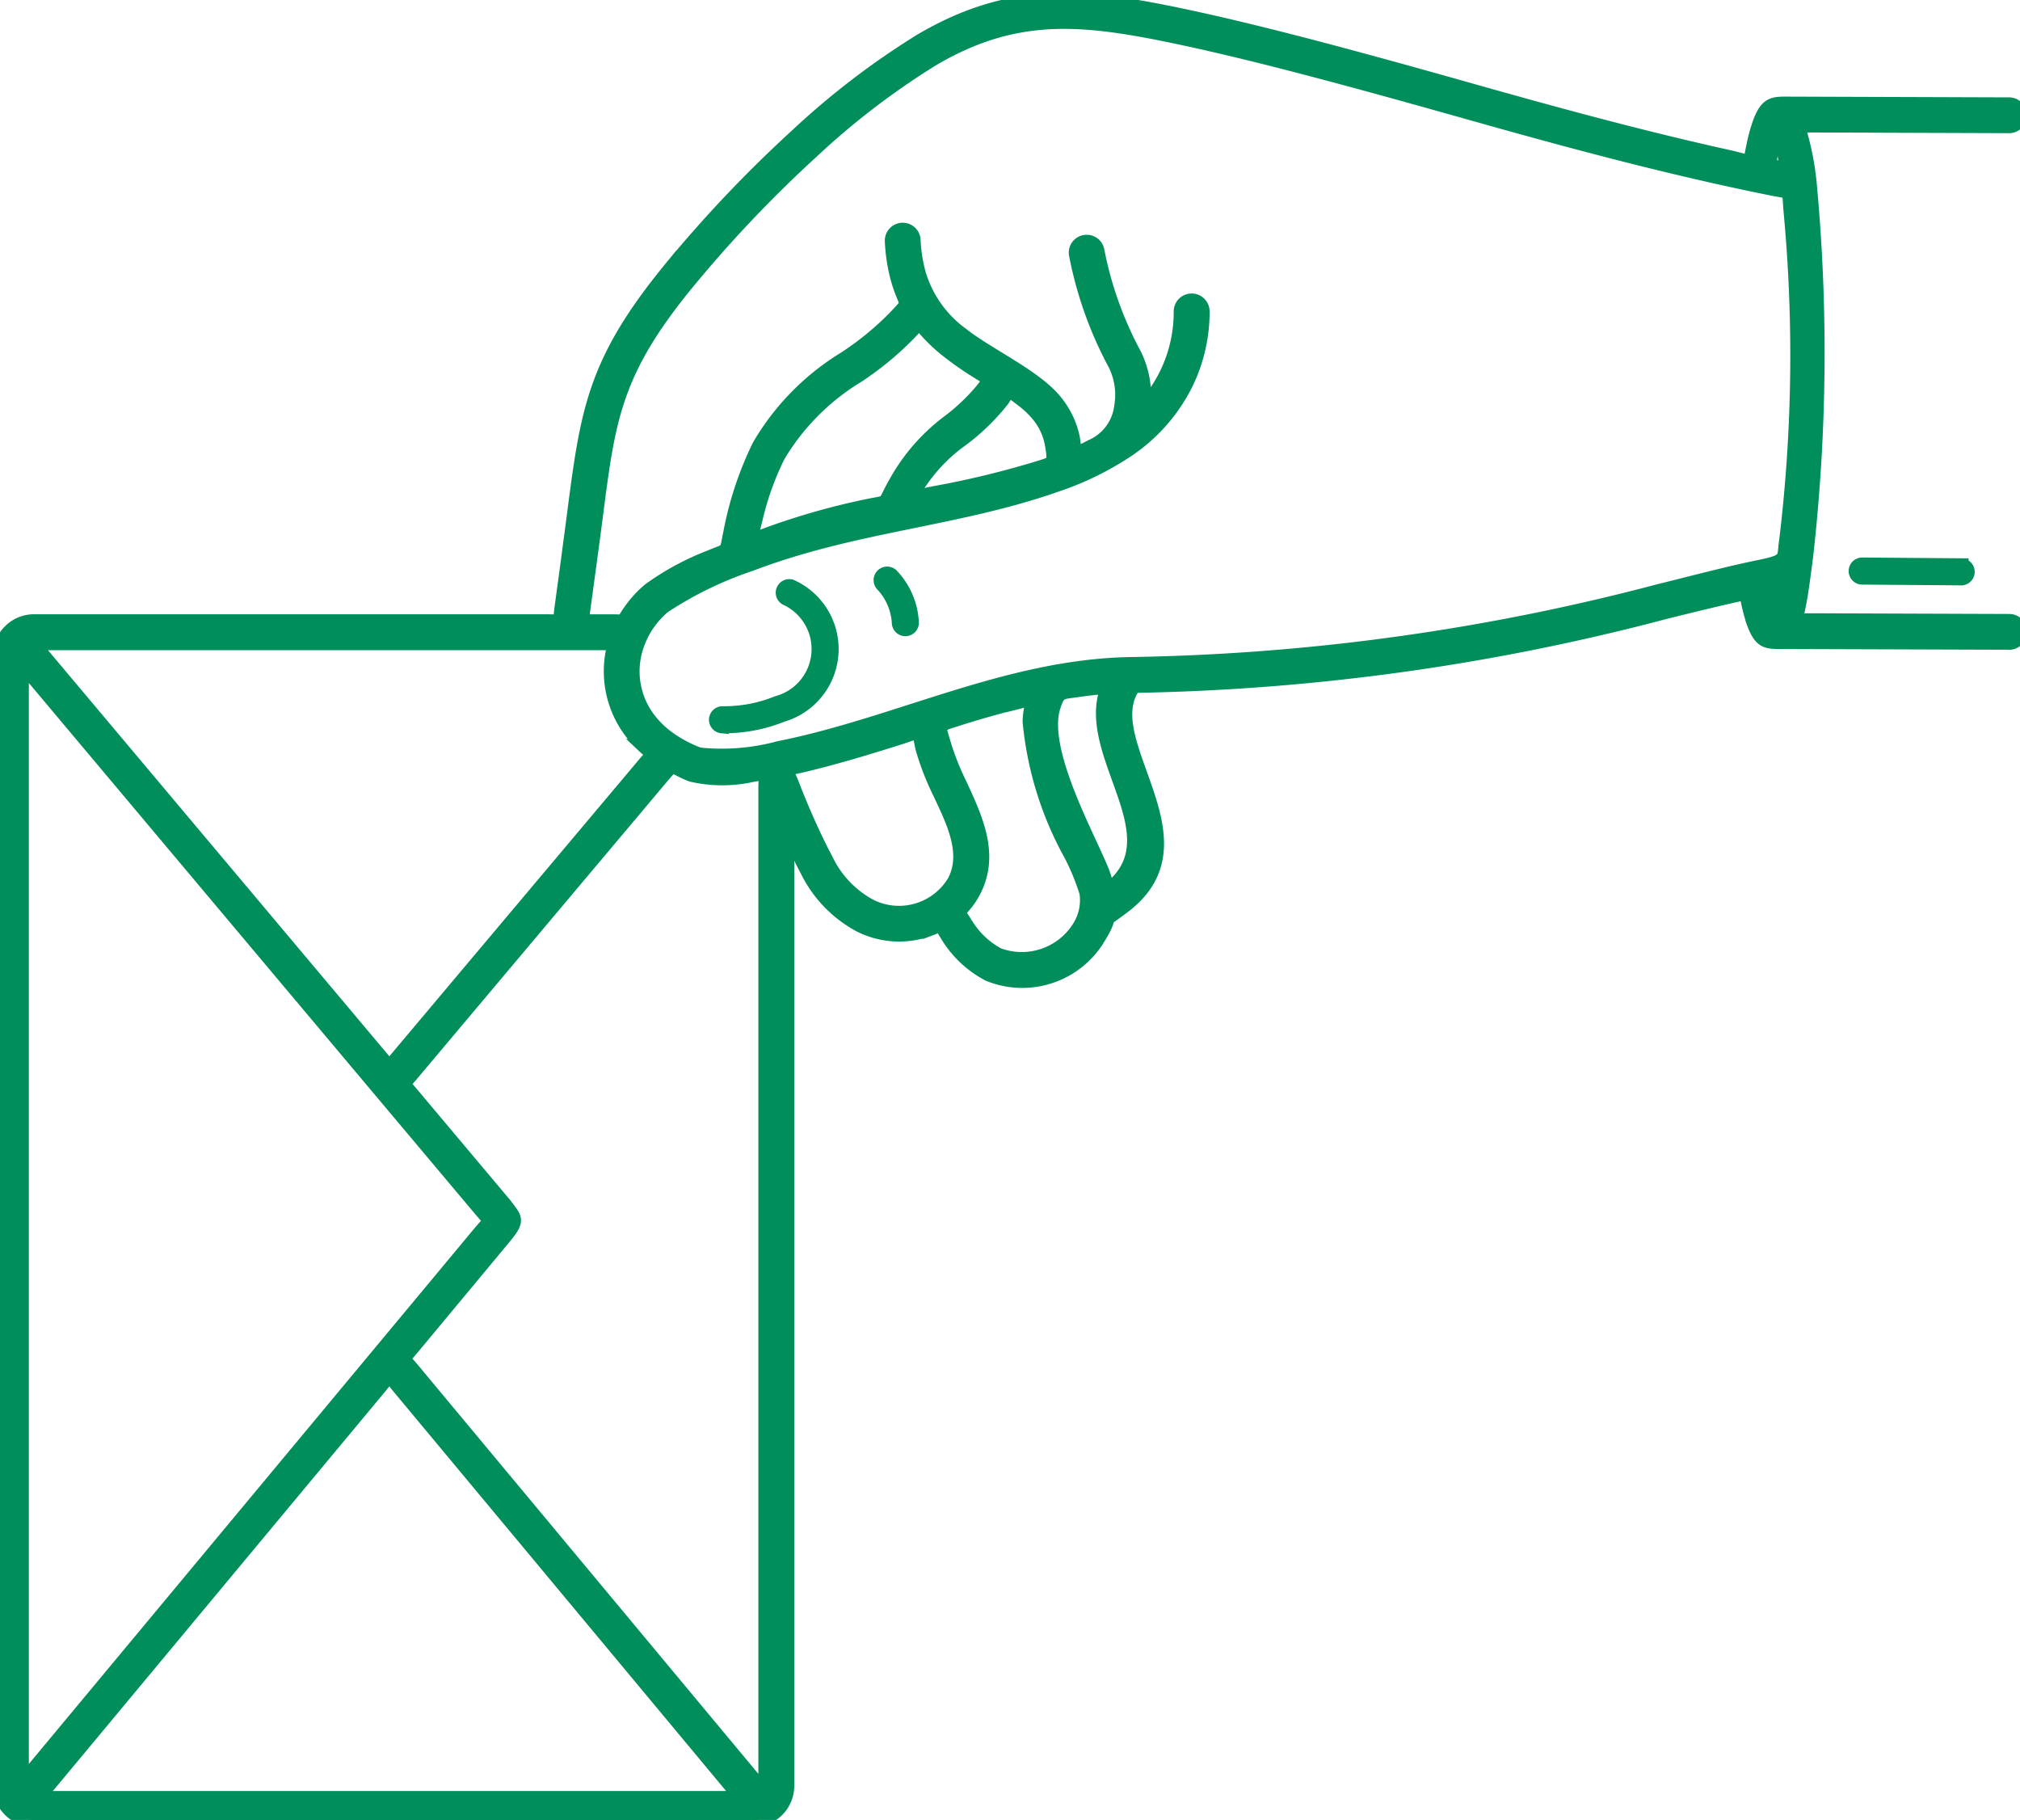 <svg id="Group_3117" data-name="Group 3117" xmlns="http://www.w3.org/2000/svg" xmlns:xlink="http://www.w3.org/1999/xlink" width="72.16" height="65" viewBox="0 0 72.16 65">
  <defs>
    <clipPath id="clip-path">
      <rect id="Rectangle_1311" data-name="Rectangle 1311" width="72.16" height="65" fill="#008e5a" stroke="#008e5a" stroke-width="0.5"/>
    </clipPath>
  </defs>
  <g id="Group_3116" data-name="Group 3116" clip-path="url(#clip-path)">
    <path id="Path_5809" data-name="Path 5809" d="M63.441,20.95l-.144.028c-.2.039-.155.033-.107.256.04.188.084.352.109.5.071.413.1.472.17-.039.019-.147.052-.326.086-.534.038-.231.093-.248-.114-.208ZM26.067,63.73,14.273,49.569c-.433-.521-.293-.527-.723-.009L1.794,63.689c-.522.628-.576.528.239.528H25.919c.7,0,.6.059.147-.488ZM14.75,48.927l12.23,14.685c.428.514.36.413.36-.188V28.205c0-.69.132-.618-.485-.522a4.887,4.887,0,0,1-2.148-.01c-.763-.285-.574-.5-1.085.1l-9.01,10.708c-.24.285-.232.194.011.484l3.425,4.074c.373.5.476.535-.044,1.163L14.73,48.141c-.385.462-.371.315.021.785ZM1.072,24.056c-.365-.434-.291-.41-.291.15v38.8c0,.819-.085.786.439.157l15.892-19.1c.452-.543.465-.372.016-.907Q9.1,33.61,1.073,24.055ZM14.064,37.929,23.03,27.275c.368-.438.348-.275-.034-.635a4,4,0,0,1-.316-.335,3.587,3.587,0,0,1-.8-2.988c.076-.411.173-.344-.282-.344H1.615c-.572,0-.521-.1-.122.374L13.745,37.92c.183.2.177.172.321.009Zm14.24-9.9c.142.361.287.715.434,1.054.256.59.518,1.144.775,1.625a3.674,3.674,0,0,0,1.557,1.643,2.3,2.3,0,0,0,3.012-.856c.554-1.025-.057-2.2-.5-3.154a9.7,9.7,0,0,1-.613-1.557c-.207-.781.071-.725-.8-.448-1.193.378-2.434.752-3.563,1.014-.632.147-.555.031-.3.68Zm-.181,2.426V63.787A1.215,1.215,0,0,1,26.911,65H1.212A1.215,1.215,0,0,1,0,63.787V23.4a1.215,1.215,0,0,1,1.212-1.212H19.459c.634,0,.52.1.606-.53.113-.826.215-1.574.3-2.233.594-4.386.59-6.162,3.544-9.778a46.393,46.393,0,0,1,4.542-4.794A28.134,28.134,0,0,1,32.9,1.449c3.062-1.8,5.555-1.658,8.876-.987,3.391.686,7.755,1.914,11.275,2.906,2.895.815,5.778,1.592,8.712,2.241.865.191.711.326.885-.459a5.916,5.916,0,0,1,.2-.733c.266-.733.492-.718,1.056-.716l7.867.027a.389.389,0,0,1,0,.778l-7.549-.026a9.97,9.97,0,0,1,.442,2.252A64.852,64.852,0,0,1,64.517,19.9c-.1.757-.172,1.353-.292,1.892-.1.445-.011.359.487.361l7.064.025a.389.389,0,0,1,0,.778l-8.09-.027c-.562,0-.784.027-1.047-.7a6.4,6.4,0,0,1-.256-1.056c-.951.207-1.92.444-2.945.7a79.238,79.238,0,0,1-18.93,2.624c-.611.831-.2,1.957.21,3.107.608,1.688,1.232,3.419-.609,4.792-.971.724-.208.038-.9,1.149A3.175,3.175,0,0,1,35.323,34.8a3.767,3.767,0,0,1-1.493-1.408c-.309-.481-.108-.4-.618-.212a3.121,3.121,0,0,1-2.487-.132,4.435,4.435,0,0,1-1.9-1.975c-.118-.221-.238-.458-.357-.706-.419-.871-.346-.929-.346.086ZM21.16,22.191h.76c.4,0,.305.07.507-.244a3.951,3.951,0,0,1,.777-.882A9.511,9.511,0,0,1,25.356,19.9c.71-.3.569-.117.731-.869a12.192,12.192,0,0,1,1.034-3.114,8.937,8.937,0,0,1,3.069-3.12,10.7,10.7,0,0,0,1.8-1.48c.482-.524.427-.37.209-.95q-.071-.19-.129-.394a6.165,6.165,0,0,1-.212-1.38.39.39,0,0,1,.778-.037,5.344,5.344,0,0,0,.185,1.206,4.116,4.116,0,0,0,1.543,2.185c.925.731,2.584,1.48,3.313,2.361a3.045,3.045,0,0,1,.622,1.216c.173.7-.117.844.688.423a1.786,1.786,0,0,0,1.065-1.429,2.446,2.446,0,0,0-.234-1.535,13.741,13.741,0,0,1-1.386-3.914.39.39,0,0,1,.769-.125,13,13,0,0,0,1.313,3.691,3.293,3.293,0,0,1,.345,1.214c.054.66-.168,1.061.485.075q.133-.2.247-.414a5.038,5.038,0,0,0,.587-2.387.391.391,0,0,1,.782,0,5.818,5.818,0,0,1-.681,2.753,6.21,6.21,0,0,1-1.929,2.154,10.74,10.74,0,0,1-2.61,1.289c-3.567,1.255-7.188,1.407-10.922,2.83a13.217,13.217,0,0,0-3.113,1.514,3.123,3.123,0,0,0-.919,1.3,2.82,2.82,0,0,0,.49,2.847,3.355,3.355,0,0,0,.447.438,4.438,4.438,0,0,0,1.259.7,7.835,7.835,0,0,0,2.842-.23c4.224-.843,8.1-2.9,12.489-3a78.612,78.612,0,0,0,18.943-2.607c1.288-.316,2.489-.641,3.668-.879.965-.2.787-.3.882-.921a55.22,55.22,0,0,0,.153-11.813c-.063-.746.062-.617-.651-.759q-.432-.087-.859-.177c-3.242-.686-6.417-1.538-9.606-2.436-3.518-.99-7.878-2.218-11.217-2.893C38.5.6,36.179.422,33.3,2.122A27.39,27.39,0,0,0,28.98,5.433a45.578,45.578,0,0,0-4.462,4.709c-2.844,3.482-2.8,5.157-3.376,9.391-.094.695-.2,1.484-.309,2.274-.063.456-.13.384.328.384Zm10.363-1.309a.234.234,0,0,1,.322-.339,2.614,2.614,0,0,1,.73,1.715.234.234,0,0,1-.467-.027,2.186,2.186,0,0,0-.585-1.349Zm-5.734,5.058a.234.234,0,0,1,.019-.467,5.032,5.032,0,0,0,1.959-.369,1.991,1.991,0,0,0,.349-3.716.234.234,0,0,1,.144-.445,2.454,2.454,0,0,1-.32,4.595,5.522,5.522,0,0,1-2.151.4Zm40.719-5.311a.234.234,0,0,1,0-.467l3.565.028a.234.234,0,0,1,0,.467ZM63.755,5.573c-.028-.226-.055-.42-.079-.579-.135-.894-.2-.419-.3-.04-.031.112-.046.238-.077.376-.13.594-.1.594.318.67.3.055.179-.1.138-.427ZM39.588,24.527c-.387.029-.774.074-1.162.131-.516.076-.617.021-.794.593-.386,1.245.628,3.432,1.319,4.923.154.332.293.633.4.892.3.707.065.975.6.4.963-1.031.492-2.337.032-3.614-.419-1.162-.83-2.3-.4-3.328Zm-3.367.578c-.71.178-1.41.382-2.094.6s-.611.162-.369.986a9.81,9.81,0,0,0,.535,1.32c.568,1.229,1.187,2.535.477,3.85a2.7,2.7,0,0,1-.262.4c-.3.375-.328.233-.02.714a3,3,0,0,0,1.171,1.126,2.416,2.416,0,0,0,2.885-.975,1.813,1.813,0,0,0,.267-1.241,8.194,8.194,0,0,0-.568-1.378,12.135,12.135,0,0,1-1.463-4.744c.026-.866.432-.9-.56-.651Zm-4.309-7.711a6.874,6.874,0,0,1,1.94-2.3,7.2,7.2,0,0,0,1.232-1.161c.386-.485.289-.373-.213-.691a11.538,11.538,0,0,1-.987-.69,5.866,5.866,0,0,1-1.044-1.038,11,11,0,0,1-2.2,1.908,8.318,8.318,0,0,0-2.834,2.849,10.212,10.212,0,0,0-.817,2.286c-.222.893-.3.793.513.5A25.324,25.324,0,0,1,31,18.07c.757-.16.553-.009.907-.675Zm3.832-3.031a7.681,7.681,0,0,1-1.406,1.345,5.985,5.985,0,0,0-1.482,1.527c-.459.726-.221.519.491.382a32.67,32.67,0,0,0,3.667-.879c.618-.2.69-.134.564-.855a2.266,2.266,0,0,0-.5-1.077,3.419,3.419,0,0,0-.583-.545c-.541-.408-.4-.356-.752.1Z" transform="translate(0 0)" fill="#008e5a" stroke="#008e5a" stroke-width="0.5"/>
  </g>
</svg>
